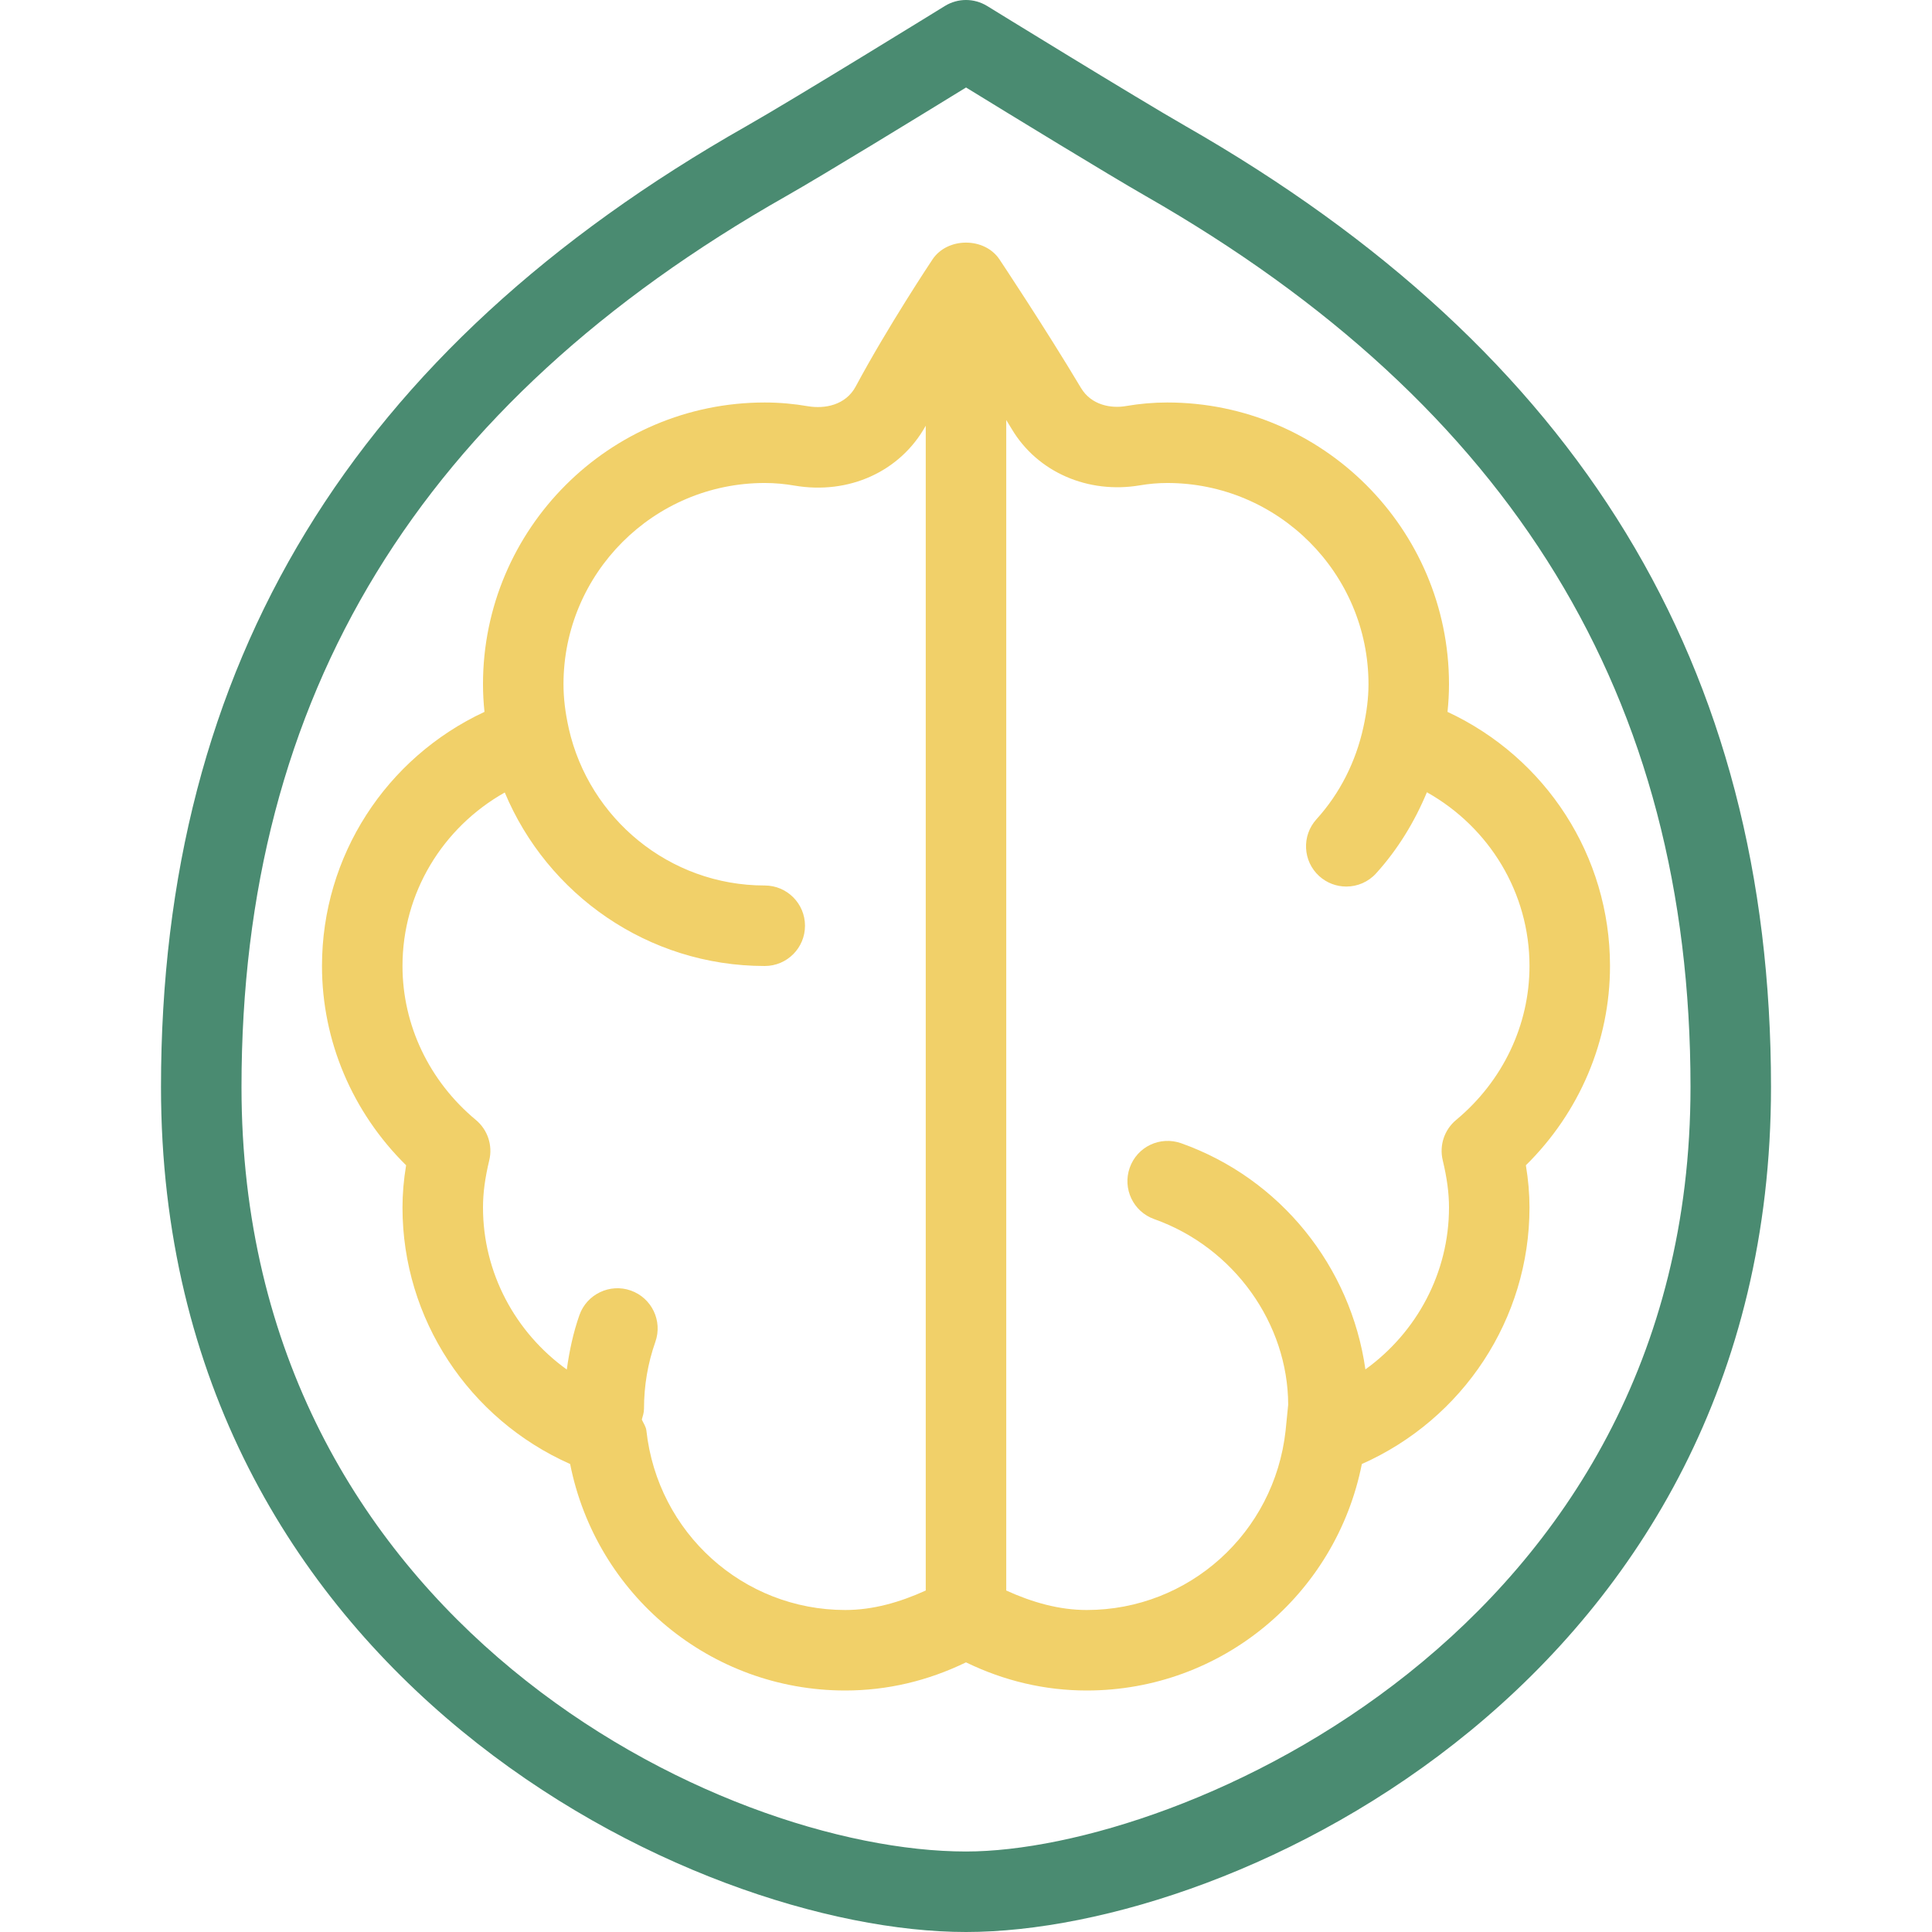 ﻿<?xml version="1.0" encoding="iso-8859-1" ?>
<!-- Generator: Adobe Illustrator 19.0.0, SVG Export Plug-In . SVG Version: 6.00 Build 0)  -->
<svg version="1.1" id="Capa_1" xmlns="http://www.w3.org/2000/svg" xmlns:xlink="http://www.w3.org/1999/xlink" x="0px" y="0px"
     viewBox="0 0 511.997 511.997" style="enable-background:new 0 0 511.997 511.997;" xml:space="preserve">
<g>
<g>
<g>
<path fill="#4A8B71" d="M314.165,33.404c-12.479-7.135-52.563-31.813-52.573-31.823c-3.438-2.104-7.76-2.115-11.198,0.01
                c0,0-40.021,24.698-52.521,31.792C93.436,92.633,42.665,175.945,42.665,288.07c0,156.313,141.271,223.927,213.333,223.927
                s213.333-67.615,213.333-223.927C469.332,176.445,418.572,93.143,314.165,33.404z M255.999,490.664
                c-64.854,0-192-61.177-192-202.594c0-103.771,47.229-181.01,144.406-236.135c9.75-5.531,36.031-21.635,47.604-28.75
                c11.563,7.104,37.844,23.177,47.563,28.74c97.188,55.594,144.427,132.844,144.427,236.146
                C447.999,432.372,312.499,490.664,255.999,490.664z" />
<path fill="#F1D069" d="M426.665,255.997c0-29.156-16.969-55.188-43.063-67.344c0.26-2.479,0.396-4.906,0.396-7.323
                c0-41.167-33.5-74.667-74.667-74.667c-3.688,0-7.281,0.323-10.771,0.917c-4.073,0.75-9.354-0.198-12.083-4.76
                c-9.479-15.885-21.604-34.073-21.604-34.073c-3.958-5.937-13.792-5.937-17.75,0c-0.479,0.719-11.781,17.698-20.354,33.677
                c-2.688,5-8.26,5.958-12.594,5.24c-3.74-0.646-7.563-1-11.51-1c-41.167,0-74.667,33.5-74.667,74.667
                c0,2.417,0.135,4.844,0.396,7.323c-26.094,12.156-43.063,38.188-43.063,67.344c0,19.854,8.052,38.771,22.292,52.812
                c-0.646,3.896-0.958,7.594-0.958,11.188c0,29.531,17.604,56.083,44.427,67.979c6.885,34.646,37.146,60.021,72.906,60.021
                c11.063,0,21.802-2.51,32-7.458c10.198,4.948,20.937,7.458,32,7.458c35.76,0,66.021-25.375,72.906-60.021
                c26.823-11.896,44.427-38.448,44.427-67.979c0-3.594-0.313-7.292-0.958-11.188C418.613,294.768,426.665,275.852,426.665,255.997z
                 M245.332,421.499c-6.898,3.137-13.997,5.165-21.333,5.165c-27.063,0-49.719-20.438-52.698-47.531
                c-0.12-1.094-0.784-1.956-1.214-2.932c0.266-0.932,0.578-1.852,0.578-2.87c0-6.094,1.01-12.063,3.01-17.729
                c1.958-5.552-0.958-11.646-6.521-13.604c-5.5-1.948-11.656,0.958-13.604,6.521c-1.648,4.674-2.663,9.513-3.346,14.418
                c-13.667-9.826-22.206-25.647-22.206-42.939c0-3.833,0.531-7.802,1.656-12.5c0.958-3.948-0.417-8.104-3.542-10.698
                c-12.365-10.281-19.448-25.156-19.448-40.802c0-19.345,10.595-36.669,27.102-45.984c11.271,26.967,37.895,45.984,68.898,45.984
                c5.896,0,10.667-4.771,10.667-10.667s-4.771-10.667-10.667-10.667c-25.35,0-46.538-17.82-51.926-41.565
                c-0.003-0.013,0.001-0.026,0.001-0.026c-0.951-4.221-1.409-8.055-1.409-11.742c0-29.406,23.927-53.333,53.333-53.333
                c2.698,0,5.333,0.25,7.865,0.688c14.439,2.477,28.077-3.719,34.802-15.869V421.499z M385.884,296.799
                c-3.125,2.594-4.5,6.75-3.542,10.698c1.125,4.698,1.656,8.667,1.656,12.5c0,17.271-8.516,33.077-22.154,42.905
                c-3.853-27.194-22.452-50.565-48.826-59.936c-5.615-1.969-11.656,0.927-13.625,6.479c-1.969,5.552,0.927,11.656,6.479,13.625
                c21.208,7.531,35.458,27.729,35.51,49.198l-0.688,6.865c-2.979,27.094-25.635,47.531-52.698,47.531
                c-7.336,0-14.435-2.029-21.333-5.165V111.305c0.495,0.818,1.017,1.645,1.5,2.453c6.792,11.365,20.177,17.198,33.958,14.854
                c2.344-0.396,4.75-0.615,7.208-0.615c29.406,0,53.333,23.927,53.333,53.333c0,3.609-0.469,7.376-1.376,11.48
                c-1.979,8.984-6.139,17.385-12.415,24.301c-3.958,4.365-3.625,11.115,0.74,15.073c2.042,1.844,4.604,2.76,7.167,2.76
                c2.906,0,5.802-1.177,7.906-3.5c5.777-6.376,10.211-13.69,13.454-21.488c16.557,9.303,27.191,26.659,27.191,46.04
                C405.332,271.643,398.249,286.518,385.884,296.799z" />
        </g>
    </g>
</g>
<g>
</g>
<g>
</g>
<g>
</g>
<g>
</g>
<g>
</g>
<g>
</g>
<g>
</g>
<g>
</g>
<g>
</g>
<g>
</g>
<g>
</g>
<g>
</g>
<g>
</g>
<g>
</g>
<g>
</g>
</svg>
